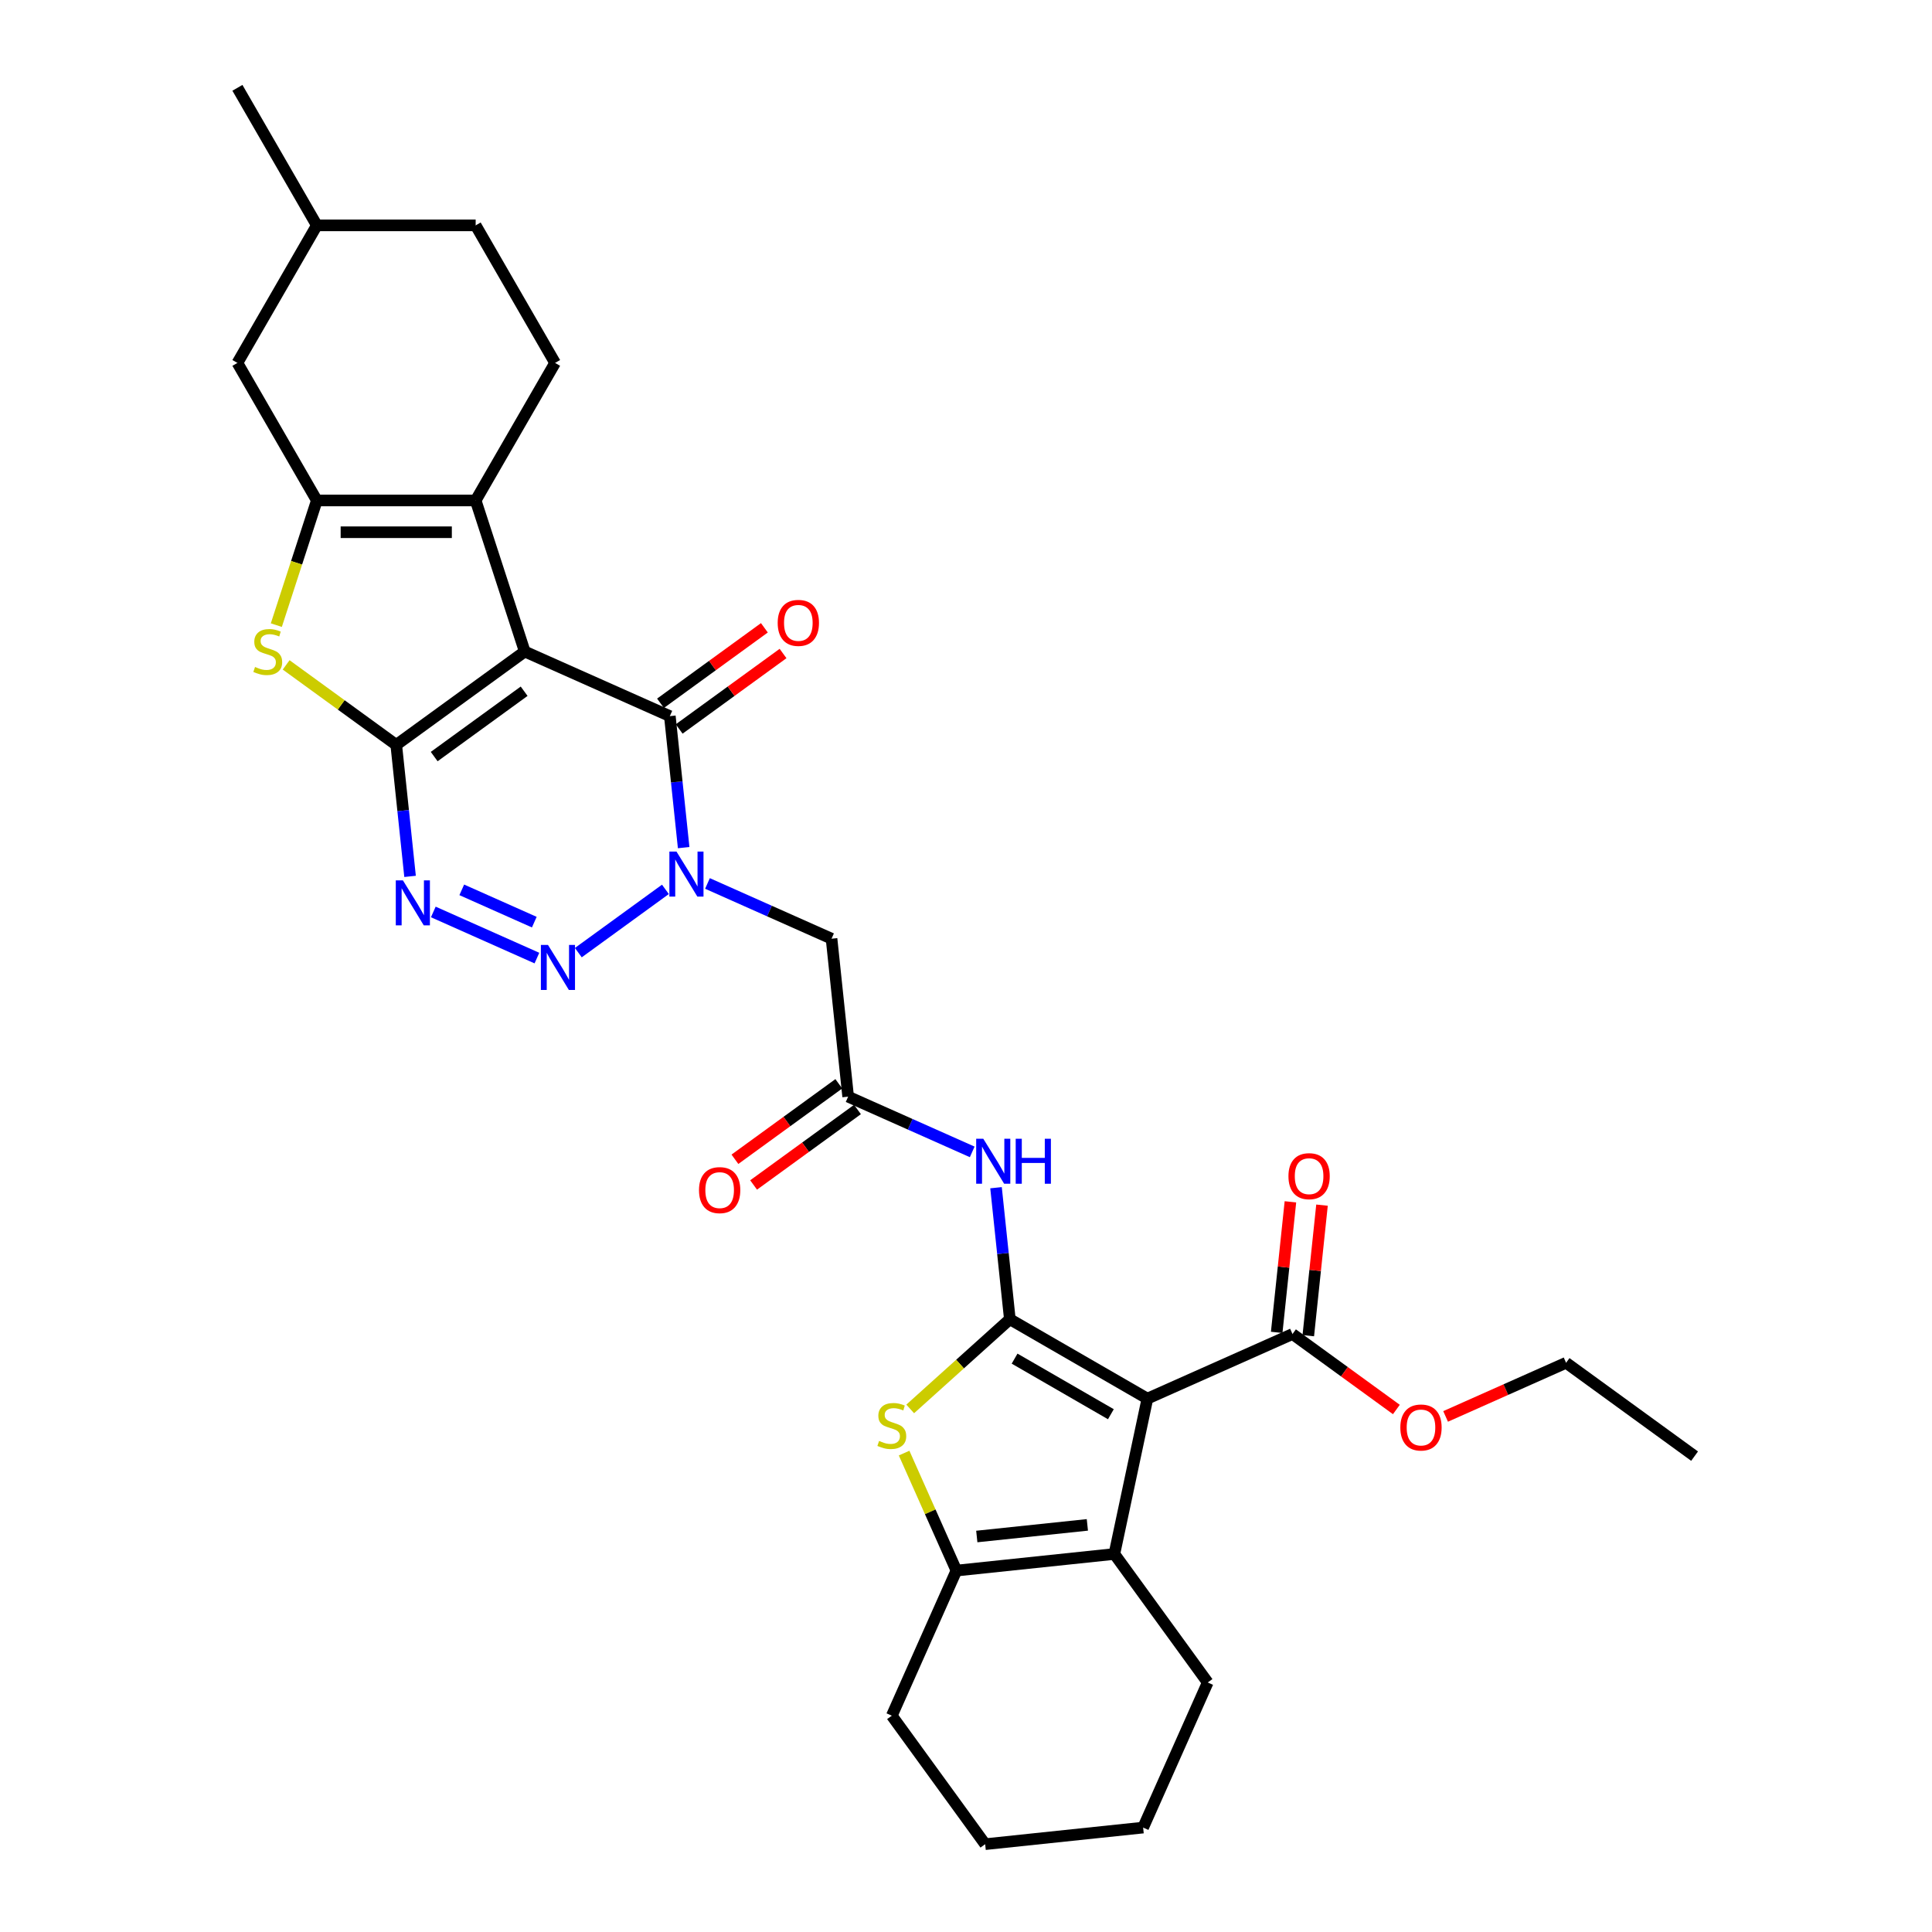 <?xml version='1.0' encoding='iso-8859-1'?>
<svg version='1.1' baseProfile='full'
              xmlns='http://www.w3.org/2000/svg'
                      xmlns:rdkit='http://www.rdkit.org/xml'
                      xmlns:xlink='http://www.w3.org/1999/xlink'
                  xml:space='preserve'
width='1000px' height='1000px' viewBox='0 0 1000 1000'>
<!-- END OF HEADER -->
<rect style='opacity:1.0;fill:#FFFFFF;stroke:none' width='1000' height='1000' x='0' y='0'> </rect>
<path class='bond-0' d='M 271.606,337.229 L 205.097,385.551' style='fill:none;fill-rule:evenodd;stroke:#000000;stroke-width:6px;stroke-linecap:butt;stroke-linejoin:miter;stroke-opacity:1' />
<path class='bond-0' d='M 271.294,357.779 L 224.737,391.604' style='fill:none;fill-rule:evenodd;stroke:#000000;stroke-width:6px;stroke-linecap:butt;stroke-linejoin:miter;stroke-opacity:1' />
<path class='bond-6' d='M 271.606,337.229 L 346.708,370.667' style='fill:none;fill-rule:evenodd;stroke:#000000;stroke-width:6px;stroke-linecap:butt;stroke-linejoin:miter;stroke-opacity:1' />
<path class='bond-7' d='M 271.606,337.229 L 246.202,259.043' style='fill:none;fill-rule:evenodd;stroke:#000000;stroke-width:6px;stroke-linecap:butt;stroke-linejoin:miter;stroke-opacity:1' />
<path class='bond-5' d='M 205.097,385.551 L 208.673,419.583' style='fill:none;fill-rule:evenodd;stroke:#000000;stroke-width:6px;stroke-linecap:butt;stroke-linejoin:miter;stroke-opacity:1' />
<path class='bond-5' d='M 208.673,419.583 L 212.25,453.614' style='fill:none;fill-rule:evenodd;stroke:#0000FF;stroke-width:6px;stroke-linecap:butt;stroke-linejoin:miter;stroke-opacity:1' />
<path class='bond-9' d='M 205.097,385.551 L 176.602,364.848' style='fill:none;fill-rule:evenodd;stroke:#000000;stroke-width:6px;stroke-linecap:butt;stroke-linejoin:miter;stroke-opacity:1' />
<path class='bond-9' d='M 176.602,364.848 L 148.107,344.146' style='fill:none;fill-rule:evenodd;stroke:#CCCC00;stroke-width:6px;stroke-linecap:butt;stroke-linejoin:miter;stroke-opacity:1' />
<path class='bond-1' d='M 522.694,682.822 L 519.117,648.79' style='fill:none;fill-rule:evenodd;stroke:#000000;stroke-width:6px;stroke-linecap:butt;stroke-linejoin:miter;stroke-opacity:1' />
<path class='bond-1' d='M 519.117,648.79 L 515.54,614.758' style='fill:none;fill-rule:evenodd;stroke:#0000FF;stroke-width:6px;stroke-linecap:butt;stroke-linejoin:miter;stroke-opacity:1' />
<path class='bond-3' d='M 522.694,682.822 L 593.89,723.927' style='fill:none;fill-rule:evenodd;stroke:#000000;stroke-width:6px;stroke-linecap:butt;stroke-linejoin:miter;stroke-opacity:1' />
<path class='bond-3' d='M 525.152,703.227 L 574.989,732' style='fill:none;fill-rule:evenodd;stroke:#000000;stroke-width:6px;stroke-linecap:butt;stroke-linejoin:miter;stroke-opacity:1' />
<path class='bond-10' d='M 522.694,682.822 L 496.907,706.04' style='fill:none;fill-rule:evenodd;stroke:#000000;stroke-width:6px;stroke-linecap:butt;stroke-linejoin:miter;stroke-opacity:1' />
<path class='bond-10' d='M 496.907,706.04 L 471.12,729.259' style='fill:none;fill-rule:evenodd;stroke:#CCCC00;stroke-width:6px;stroke-linecap:butt;stroke-linejoin:miter;stroke-opacity:1' />
<path class='bond-2' d='M 353.862,438.73 L 350.285,404.699' style='fill:none;fill-rule:evenodd;stroke:#0000FF;stroke-width:6px;stroke-linecap:butt;stroke-linejoin:miter;stroke-opacity:1' />
<path class='bond-2' d='M 350.285,404.699 L 346.708,370.667' style='fill:none;fill-rule:evenodd;stroke:#000000;stroke-width:6px;stroke-linecap:butt;stroke-linejoin:miter;stroke-opacity:1' />
<path class='bond-4' d='M 344.417,460.335 L 299.341,493.085' style='fill:none;fill-rule:evenodd;stroke:#0000FF;stroke-width:6px;stroke-linecap:butt;stroke-linejoin:miter;stroke-opacity:1' />
<path class='bond-14' d='M 366.186,457.273 L 398.295,471.568' style='fill:none;fill-rule:evenodd;stroke:#0000FF;stroke-width:6px;stroke-linecap:butt;stroke-linejoin:miter;stroke-opacity:1' />
<path class='bond-14' d='M 398.295,471.568 L 430.404,485.864' style='fill:none;fill-rule:evenodd;stroke:#000000;stroke-width:6px;stroke-linecap:butt;stroke-linejoin:miter;stroke-opacity:1' />
<path class='bond-11' d='M 593.89,723.927 L 576.797,804.34' style='fill:none;fill-rule:evenodd;stroke:#000000;stroke-width:6px;stroke-linecap:butt;stroke-linejoin:miter;stroke-opacity:1' />
<path class='bond-16' d='M 593.89,723.927 L 668.992,690.489' style='fill:none;fill-rule:evenodd;stroke:#000000;stroke-width:6px;stroke-linecap:butt;stroke-linejoin:miter;stroke-opacity:1' />
<path class='bond-33' d='M 277.908,495.902 L 224.277,472.024' style='fill:none;fill-rule:evenodd;stroke:#0000FF;stroke-width:6px;stroke-linecap:butt;stroke-linejoin:miter;stroke-opacity:1' />
<path class='bond-33' d='M 276.551,477.3 L 239.009,460.585' style='fill:none;fill-rule:evenodd;stroke:#0000FF;stroke-width:6px;stroke-linecap:butt;stroke-linejoin:miter;stroke-opacity:1' />
<path class='bond-19' d='M 351.541,377.318 L 378.424,357.786' style='fill:none;fill-rule:evenodd;stroke:#000000;stroke-width:6px;stroke-linecap:butt;stroke-linejoin:miter;stroke-opacity:1' />
<path class='bond-19' d='M 378.424,357.786 L 405.307,338.254' style='fill:none;fill-rule:evenodd;stroke:#FF0000;stroke-width:6px;stroke-linecap:butt;stroke-linejoin:miter;stroke-opacity:1' />
<path class='bond-19' d='M 341.876,364.016 L 368.76,344.484' style='fill:none;fill-rule:evenodd;stroke:#000000;stroke-width:6px;stroke-linecap:butt;stroke-linejoin:miter;stroke-opacity:1' />
<path class='bond-19' d='M 368.76,344.484 L 395.643,324.952' style='fill:none;fill-rule:evenodd;stroke:#FF0000;stroke-width:6px;stroke-linecap:butt;stroke-linejoin:miter;stroke-opacity:1' />
<path class='bond-8' d='M 246.202,259.043 L 163.991,259.043' style='fill:none;fill-rule:evenodd;stroke:#000000;stroke-width:6px;stroke-linecap:butt;stroke-linejoin:miter;stroke-opacity:1' />
<path class='bond-8' d='M 233.87,275.485 L 176.323,275.485' style='fill:none;fill-rule:evenodd;stroke:#000000;stroke-width:6px;stroke-linecap:butt;stroke-linejoin:miter;stroke-opacity:1' />
<path class='bond-17' d='M 246.202,259.043 L 287.307,187.847' style='fill:none;fill-rule:evenodd;stroke:#000000;stroke-width:6px;stroke-linecap:butt;stroke-linejoin:miter;stroke-opacity:1' />
<path class='bond-18' d='M 163.991,259.043 L 122.886,187.847' style='fill:none;fill-rule:evenodd;stroke:#000000;stroke-width:6px;stroke-linecap:butt;stroke-linejoin:miter;stroke-opacity:1' />
<path class='bond-32' d='M 163.991,259.043 L 153.509,291.304' style='fill:none;fill-rule:evenodd;stroke:#000000;stroke-width:6px;stroke-linecap:butt;stroke-linejoin:miter;stroke-opacity:1' />
<path class='bond-32' d='M 153.509,291.304 L 143.027,323.566' style='fill:none;fill-rule:evenodd;stroke:#CCCC00;stroke-width:6px;stroke-linecap:butt;stroke-linejoin:miter;stroke-opacity:1' />
<path class='bond-12' d='M 467.961,752.119 L 481.499,782.526' style='fill:none;fill-rule:evenodd;stroke:#CCCC00;stroke-width:6px;stroke-linecap:butt;stroke-linejoin:miter;stroke-opacity:1' />
<path class='bond-12' d='M 481.499,782.526 L 495.037,812.933' style='fill:none;fill-rule:evenodd;stroke:#000000;stroke-width:6px;stroke-linecap:butt;stroke-linejoin:miter;stroke-opacity:1' />
<path class='bond-24' d='M 576.797,804.34 L 625.119,870.85' style='fill:none;fill-rule:evenodd;stroke:#000000;stroke-width:6px;stroke-linecap:butt;stroke-linejoin:miter;stroke-opacity:1' />
<path class='bond-35' d='M 576.797,804.34 L 495.037,812.933' style='fill:none;fill-rule:evenodd;stroke:#000000;stroke-width:6px;stroke-linecap:butt;stroke-linejoin:miter;stroke-opacity:1' />
<path class='bond-35' d='M 562.815,789.277 L 505.583,795.293' style='fill:none;fill-rule:evenodd;stroke:#000000;stroke-width:6px;stroke-linecap:butt;stroke-linejoin:miter;stroke-opacity:1' />
<path class='bond-26' d='M 495.037,812.933 L 461.6,888.036' style='fill:none;fill-rule:evenodd;stroke:#000000;stroke-width:6px;stroke-linecap:butt;stroke-linejoin:miter;stroke-opacity:1' />
<path class='bond-13' d='M 503.216,596.216 L 471.107,581.92' style='fill:none;fill-rule:evenodd;stroke:#0000FF;stroke-width:6px;stroke-linecap:butt;stroke-linejoin:miter;stroke-opacity:1' />
<path class='bond-13' d='M 471.107,581.92 L 438.998,567.624' style='fill:none;fill-rule:evenodd;stroke:#000000;stroke-width:6px;stroke-linecap:butt;stroke-linejoin:miter;stroke-opacity:1' />
<path class='bond-15' d='M 430.404,485.864 L 438.998,567.624' style='fill:none;fill-rule:evenodd;stroke:#000000;stroke-width:6px;stroke-linecap:butt;stroke-linejoin:miter;stroke-opacity:1' />
<path class='bond-21' d='M 434.166,560.973 L 407.282,580.505' style='fill:none;fill-rule:evenodd;stroke:#000000;stroke-width:6px;stroke-linecap:butt;stroke-linejoin:miter;stroke-opacity:1' />
<path class='bond-21' d='M 407.282,580.505 L 380.399,600.037' style='fill:none;fill-rule:evenodd;stroke:#FF0000;stroke-width:6px;stroke-linecap:butt;stroke-linejoin:miter;stroke-opacity:1' />
<path class='bond-21' d='M 443.83,574.275 L 416.946,593.807' style='fill:none;fill-rule:evenodd;stroke:#000000;stroke-width:6px;stroke-linecap:butt;stroke-linejoin:miter;stroke-opacity:1' />
<path class='bond-21' d='M 416.946,593.807 L 390.063,613.339' style='fill:none;fill-rule:evenodd;stroke:#FF0000;stroke-width:6px;stroke-linecap:butt;stroke-linejoin:miter;stroke-opacity:1' />
<path class='bond-20' d='M 677.168,691.348 L 680.719,657.563' style='fill:none;fill-rule:evenodd;stroke:#000000;stroke-width:6px;stroke-linecap:butt;stroke-linejoin:miter;stroke-opacity:1' />
<path class='bond-20' d='M 680.719,657.563 L 684.27,623.778' style='fill:none;fill-rule:evenodd;stroke:#FF0000;stroke-width:6px;stroke-linecap:butt;stroke-linejoin:miter;stroke-opacity:1' />
<path class='bond-20' d='M 660.816,689.629 L 664.367,655.844' style='fill:none;fill-rule:evenodd;stroke:#000000;stroke-width:6px;stroke-linecap:butt;stroke-linejoin:miter;stroke-opacity:1' />
<path class='bond-20' d='M 664.367,655.844 L 667.918,622.059' style='fill:none;fill-rule:evenodd;stroke:#FF0000;stroke-width:6px;stroke-linecap:butt;stroke-linejoin:miter;stroke-opacity:1' />
<path class='bond-22' d='M 668.992,690.489 L 695.876,710.021' style='fill:none;fill-rule:evenodd;stroke:#000000;stroke-width:6px;stroke-linecap:butt;stroke-linejoin:miter;stroke-opacity:1' />
<path class='bond-22' d='M 695.876,710.021 L 722.759,729.553' style='fill:none;fill-rule:evenodd;stroke:#FF0000;stroke-width:6px;stroke-linecap:butt;stroke-linejoin:miter;stroke-opacity:1' />
<path class='bond-23' d='M 287.307,187.847 L 246.202,116.651' style='fill:none;fill-rule:evenodd;stroke:#000000;stroke-width:6px;stroke-linecap:butt;stroke-linejoin:miter;stroke-opacity:1' />
<path class='bond-34' d='M 122.886,187.847 L 163.991,116.651' style='fill:none;fill-rule:evenodd;stroke:#000000;stroke-width:6px;stroke-linecap:butt;stroke-linejoin:miter;stroke-opacity:1' />
<path class='bond-27' d='M 748.244,733.137 L 779.424,719.255' style='fill:none;fill-rule:evenodd;stroke:#FF0000;stroke-width:6px;stroke-linecap:butt;stroke-linejoin:miter;stroke-opacity:1' />
<path class='bond-27' d='M 779.424,719.255 L 810.604,705.373' style='fill:none;fill-rule:evenodd;stroke:#000000;stroke-width:6px;stroke-linecap:butt;stroke-linejoin:miter;stroke-opacity:1' />
<path class='bond-25' d='M 246.202,116.651 L 163.991,116.651' style='fill:none;fill-rule:evenodd;stroke:#000000;stroke-width:6px;stroke-linecap:butt;stroke-linejoin:miter;stroke-opacity:1' />
<path class='bond-29' d='M 625.119,870.85 L 591.681,945.952' style='fill:none;fill-rule:evenodd;stroke:#000000;stroke-width:6px;stroke-linecap:butt;stroke-linejoin:miter;stroke-opacity:1' />
<path class='bond-28' d='M 163.991,116.651 L 122.886,45.455' style='fill:none;fill-rule:evenodd;stroke:#000000;stroke-width:6px;stroke-linecap:butt;stroke-linejoin:miter;stroke-opacity:1' />
<path class='bond-30' d='M 461.6,888.036 L 509.921,954.545' style='fill:none;fill-rule:evenodd;stroke:#000000;stroke-width:6px;stroke-linecap:butt;stroke-linejoin:miter;stroke-opacity:1' />
<path class='bond-31' d='M 810.604,705.373 L 877.114,753.695' style='fill:none;fill-rule:evenodd;stroke:#000000;stroke-width:6px;stroke-linecap:butt;stroke-linejoin:miter;stroke-opacity:1' />
<path class='bond-36' d='M 591.681,945.952 L 509.921,954.545' style='fill:none;fill-rule:evenodd;stroke:#000000;stroke-width:6px;stroke-linecap:butt;stroke-linejoin:miter;stroke-opacity:1' />
<path  class='atom-3' d='M 350.155 440.786
L 357.785 453.117
Q 358.541 454.334, 359.758 456.537
Q 360.974 458.74, 361.04 458.872
L 361.04 440.786
L 364.131 440.786
L 364.131 464.067
L 360.941 464.067
L 352.753 450.585
Q 351.8 449.007, 350.78 447.198
Q 349.794 445.389, 349.498 444.83
L 349.498 464.067
L 346.472 464.067
L 346.472 440.786
L 350.155 440.786
' fill='#0000FF'/>
<path  class='atom-5' d='M 283.646 489.107
L 291.275 501.439
Q 292.032 502.656, 293.248 504.859
Q 294.465 507.062, 294.531 507.194
L 294.531 489.107
L 297.622 489.107
L 297.622 512.389
L 294.432 512.389
L 286.244 498.907
Q 285.29 497.328, 284.271 495.52
Q 283.284 493.711, 282.988 493.152
L 282.988 512.389
L 279.963 512.389
L 279.963 489.107
L 283.646 489.107
' fill='#0000FF'/>
<path  class='atom-6' d='M 208.543 455.67
L 216.173 468.001
Q 216.929 469.218, 218.146 471.421
Q 219.362 473.624, 219.428 473.756
L 219.428 455.67
L 222.519 455.67
L 222.519 478.951
L 219.329 478.951
L 211.141 465.469
Q 210.188 463.891, 209.168 462.082
Q 208.182 460.273, 207.886 459.714
L 207.886 478.951
L 204.86 478.951
L 204.86 455.67
L 208.543 455.67
' fill='#0000FF'/>
<path  class='atom-10' d='M 132.01 345.22
Q 132.273 345.318, 133.359 345.779
Q 134.444 346.239, 135.628 346.535
Q 136.844 346.798, 138.028 346.798
Q 140.231 346.798, 141.514 345.746
Q 142.796 344.661, 142.796 342.786
Q 142.796 341.504, 142.139 340.715
Q 141.514 339.925, 140.527 339.498
Q 139.541 339.07, 137.897 338.577
Q 135.825 337.952, 134.575 337.36
Q 133.359 336.769, 132.471 335.519
Q 131.616 334.269, 131.616 332.165
Q 131.616 329.238, 133.589 327.43
Q 135.595 325.621, 139.541 325.621
Q 142.237 325.621, 145.296 326.903
L 144.539 329.435
Q 141.744 328.285, 139.639 328.285
Q 137.37 328.285, 136.121 329.238
Q 134.871 330.159, 134.904 331.77
Q 134.904 333.02, 135.529 333.776
Q 136.187 334.532, 137.107 334.96
Q 138.061 335.387, 139.639 335.881
Q 141.744 336.538, 142.994 337.196
Q 144.243 337.854, 145.131 339.202
Q 146.052 340.517, 146.052 342.786
Q 146.052 346.009, 143.882 347.752
Q 141.744 349.462, 138.16 349.462
Q 136.088 349.462, 134.51 349.001
Q 132.964 348.574, 131.123 347.818
L 132.01 345.22
' fill='#CCCC00'/>
<path  class='atom-11' d='M 455.023 745.822
Q 455.286 745.92, 456.371 746.381
Q 457.456 746.841, 458.64 747.137
Q 459.857 747.4, 461.041 747.4
Q 463.244 747.4, 464.526 746.348
Q 465.809 745.263, 465.809 743.388
Q 465.809 742.106, 465.151 741.317
Q 464.526 740.527, 463.54 740.1
Q 462.553 739.672, 460.909 739.179
Q 458.837 738.554, 457.588 737.962
Q 456.371 737.37, 455.483 736.121
Q 454.628 734.871, 454.628 732.767
Q 454.628 729.84, 456.601 728.031
Q 458.607 726.223, 462.553 726.223
Q 465.25 726.223, 468.308 727.505
L 467.552 730.037
Q 464.756 728.886, 462.652 728.886
Q 460.383 728.886, 459.133 729.84
Q 457.884 730.761, 457.917 732.372
Q 457.917 733.622, 458.541 734.378
Q 459.199 735.134, 460.12 735.562
Q 461.073 735.989, 462.652 736.483
Q 464.756 737.14, 466.006 737.798
Q 467.256 738.456, 468.144 739.804
Q 469.064 741.119, 469.064 743.388
Q 469.064 746.611, 466.894 748.354
Q 464.756 750.064, 461.172 750.064
Q 459.1 750.064, 457.522 749.603
Q 455.976 749.176, 454.135 748.42
L 455.023 745.822
' fill='#CCCC00'/>
<path  class='atom-14' d='M 508.954 589.421
L 516.583 601.752
Q 517.339 602.969, 518.556 605.172
Q 519.773 607.376, 519.839 607.507
L 519.839 589.421
L 522.93 589.421
L 522.93 612.703
L 519.74 612.703
L 511.552 599.22
Q 510.598 597.642, 509.579 595.833
Q 508.592 594.025, 508.296 593.466
L 508.296 612.703
L 505.271 612.703
L 505.271 589.421
L 508.954 589.421
' fill='#0000FF'/>
<path  class='atom-14' d='M 525.725 589.421
L 528.882 589.421
L 528.882 599.319
L 540.786 599.319
L 540.786 589.421
L 543.943 589.421
L 543.943 612.703
L 540.786 612.703
L 540.786 601.95
L 528.882 601.95
L 528.882 612.703
L 525.725 612.703
L 525.725 589.421
' fill='#0000FF'/>
<path  class='atom-20' d='M 402.531 322.411
Q 402.531 316.82, 405.293 313.696
Q 408.055 310.572, 413.218 310.572
Q 418.381 310.572, 421.143 313.696
Q 423.905 316.82, 423.905 322.411
Q 423.905 328.067, 421.11 331.289
Q 418.315 334.479, 413.218 334.479
Q 408.088 334.479, 405.293 331.289
Q 402.531 328.1, 402.531 322.411
M 413.218 331.848
Q 416.769 331.848, 418.677 329.481
Q 420.617 327.08, 420.617 322.411
Q 420.617 317.84, 418.677 315.538
Q 416.769 313.203, 413.218 313.203
Q 409.666 313.203, 407.726 315.505
Q 405.819 317.807, 405.819 322.411
Q 405.819 327.113, 407.726 329.481
Q 409.666 331.848, 413.218 331.848
' fill='#FF0000'/>
<path  class='atom-21' d='M 666.898 608.795
Q 666.898 603.205, 669.66 600.081
Q 672.423 596.957, 677.586 596.957
Q 682.748 596.957, 685.511 600.081
Q 688.273 603.205, 688.273 608.795
Q 688.273 614.451, 685.478 617.674
Q 682.683 620.863, 677.586 620.863
Q 672.456 620.863, 669.66 617.674
Q 666.898 614.484, 666.898 608.795
M 677.586 618.233
Q 681.137 618.233, 683.044 615.865
Q 684.984 613.464, 684.984 608.795
Q 684.984 604.224, 683.044 601.922
Q 681.137 599.587, 677.586 599.587
Q 674.034 599.587, 672.094 601.889
Q 670.187 604.191, 670.187 608.795
Q 670.187 613.497, 672.094 615.865
Q 674.034 618.233, 677.586 618.233
' fill='#FF0000'/>
<path  class='atom-22' d='M 361.801 616.012
Q 361.801 610.421, 364.563 607.297
Q 367.326 604.173, 372.488 604.173
Q 377.651 604.173, 380.413 607.297
Q 383.176 610.421, 383.176 616.012
Q 383.176 621.668, 380.381 624.89
Q 377.585 628.08, 372.488 628.08
Q 367.358 628.08, 364.563 624.89
Q 361.801 621.701, 361.801 616.012
M 372.488 625.449
Q 376.04 625.449, 377.947 623.082
Q 379.887 620.681, 379.887 616.012
Q 379.887 611.441, 377.947 609.139
Q 376.04 606.804, 372.488 606.804
Q 368.937 606.804, 366.997 609.106
Q 365.089 611.408, 365.089 616.012
Q 365.089 620.714, 366.997 623.082
Q 368.937 625.449, 372.488 625.449
' fill='#FF0000'/>
<path  class='atom-23' d='M 724.814 738.876
Q 724.814 733.286, 727.577 730.162
Q 730.339 727.038, 735.502 727.038
Q 740.664 727.038, 743.427 730.162
Q 746.189 733.286, 746.189 738.876
Q 746.189 744.532, 743.394 747.755
Q 740.599 750.945, 735.502 750.945
Q 730.372 750.945, 727.577 747.755
Q 724.814 744.565, 724.814 738.876
M 735.502 748.314
Q 739.053 748.314, 740.96 745.946
Q 742.9 743.546, 742.9 738.876
Q 742.9 734.306, 740.96 732.004
Q 739.053 729.669, 735.502 729.669
Q 731.95 729.669, 730.01 731.971
Q 728.103 734.273, 728.103 738.876
Q 728.103 743.579, 730.01 745.946
Q 731.95 748.314, 735.502 748.314
' fill='#FF0000'/>
</svg>
